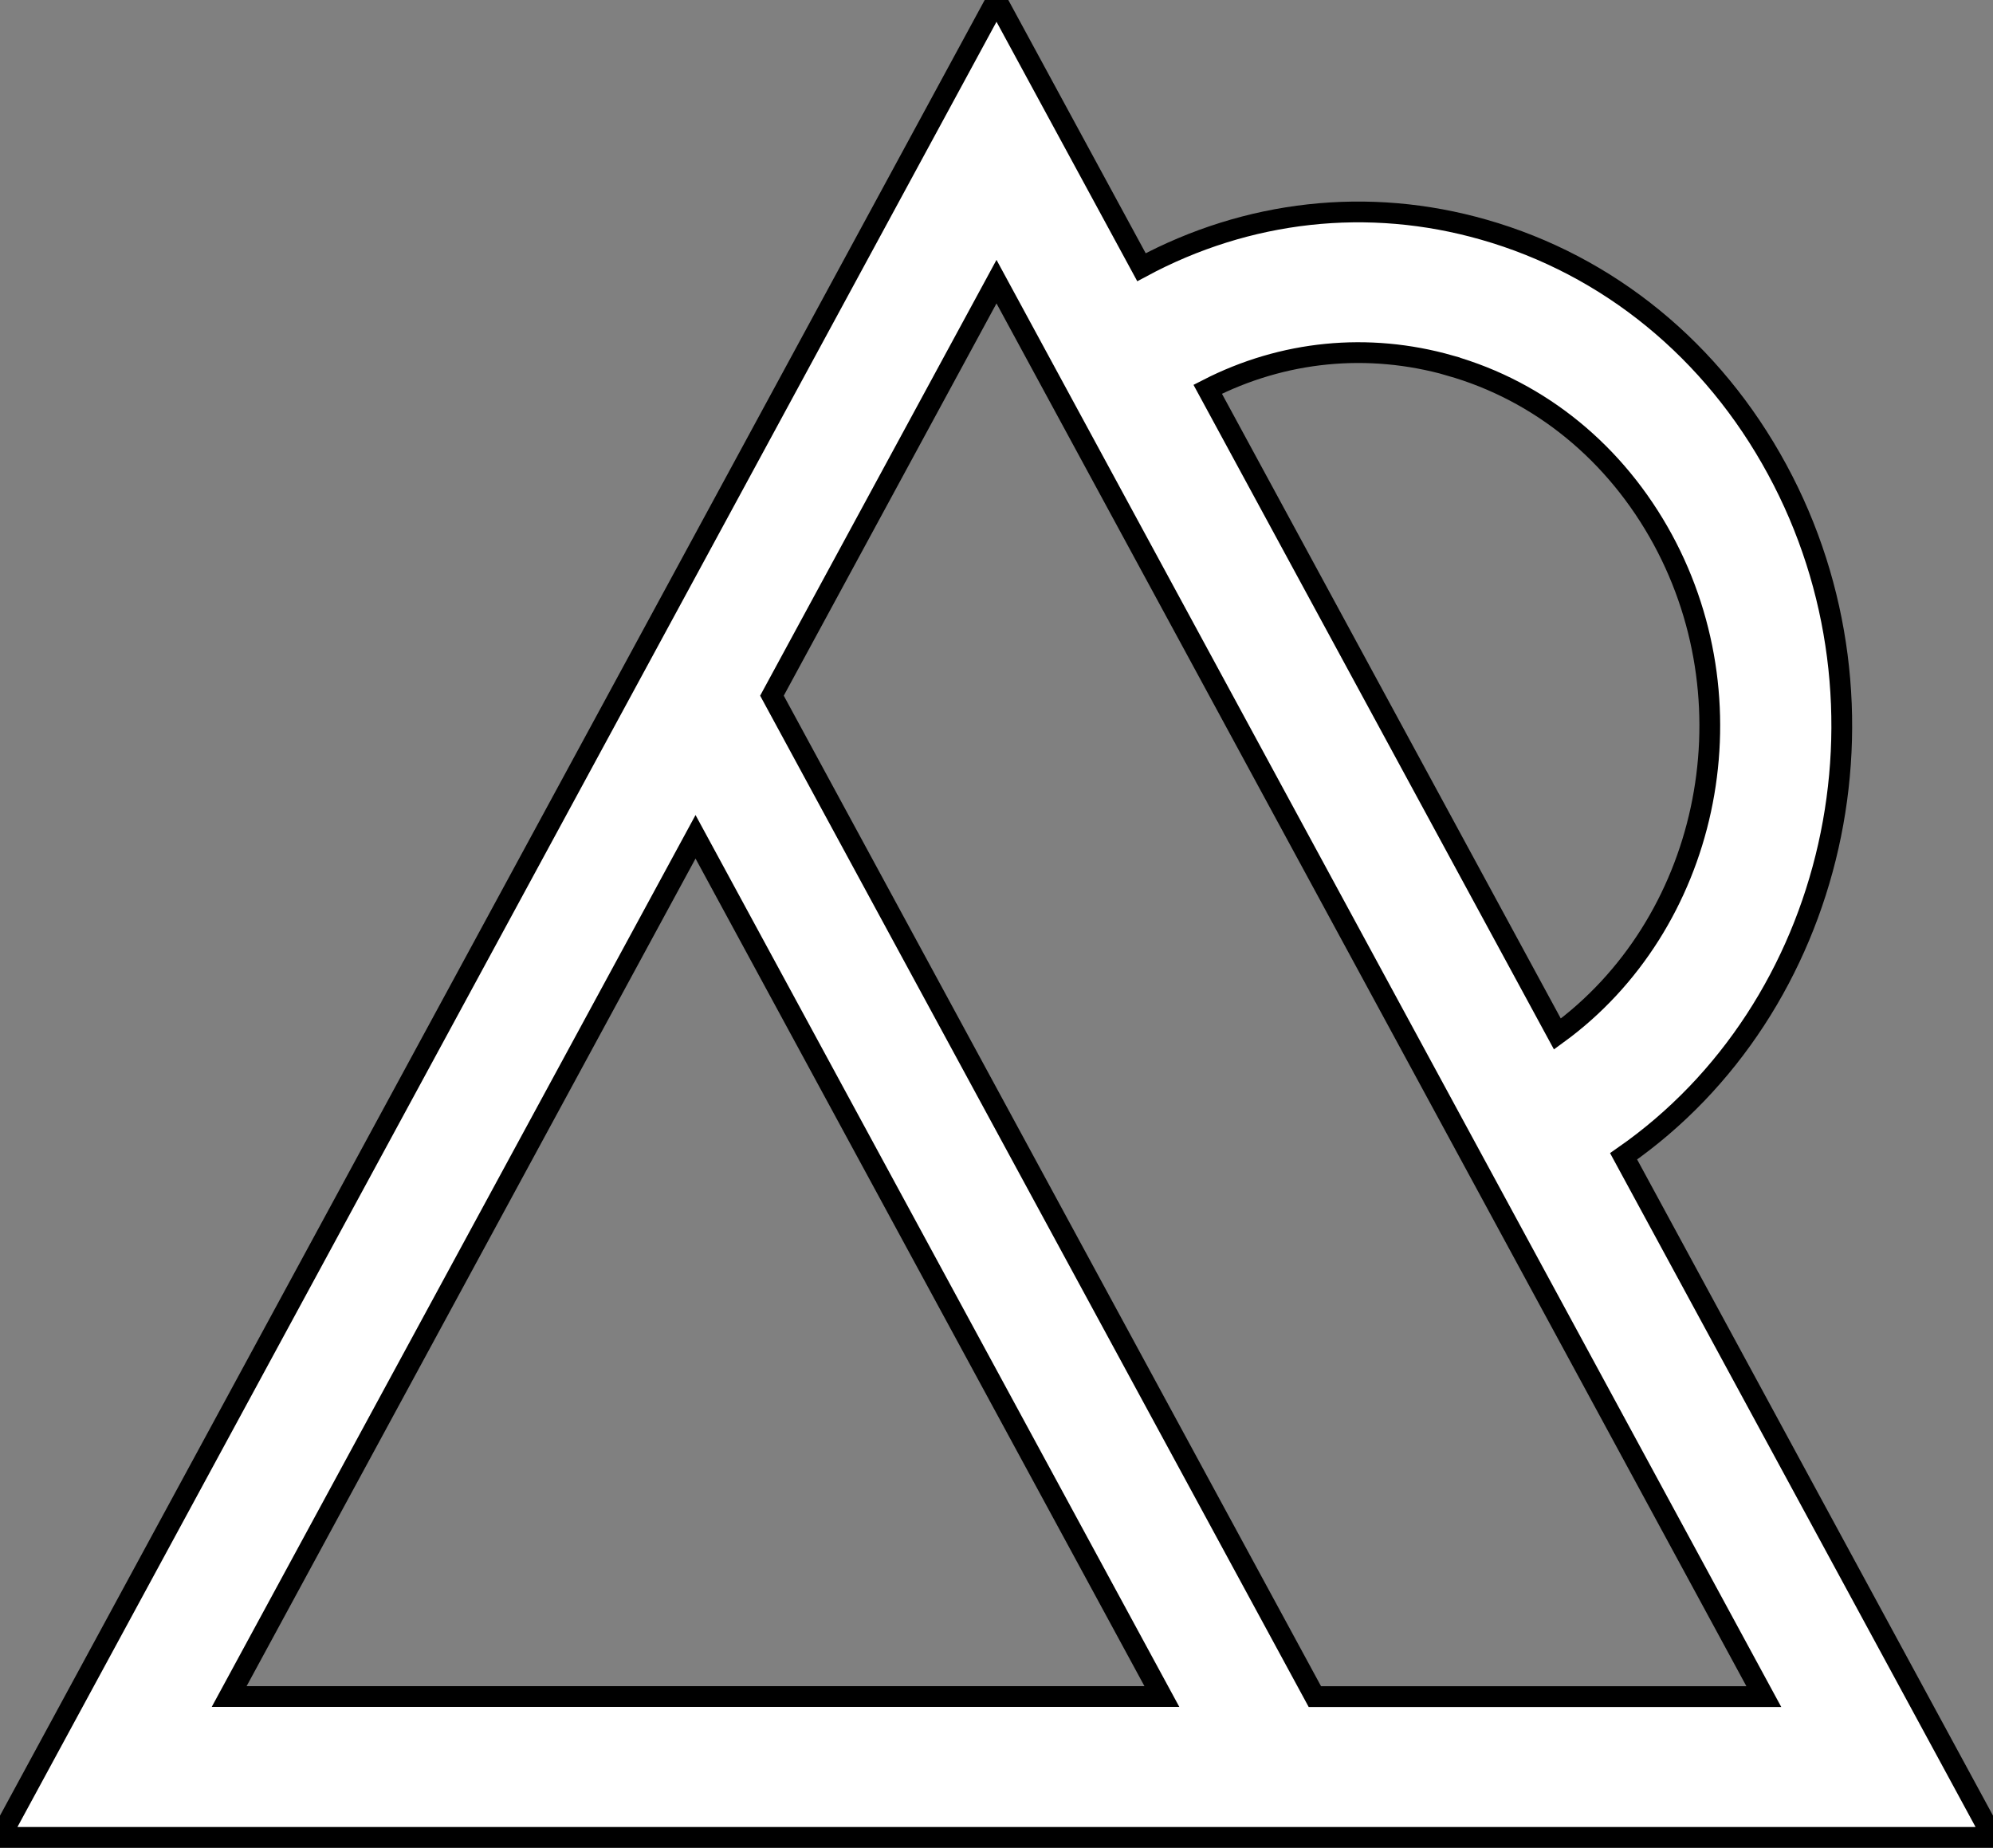 <svg width="96" height="89" viewBox="0 0 96 89" fill="none" xmlns="http://www.w3.org/2000/svg">
<rect x="0" y="0" width="96" height="89" fill="#808080" stroke="none"/>
<path d="M78.207 55.695C88.447 48.568 91.799 34.031 85.601 22.608C82.496 16.876 77.475 12.773 71.471 11.062C65.909 9.471 60.096 10.121 54.983 12.871L48 0L33.506 26.727L0 88.5H96L78.207 55.695ZM69.831 17.606C74.194 18.843 77.829 21.826 80.092 25.982C84.54 34.174 82.228 44.558 75.018 49.805L58.173 18.749C61.801 16.891 65.895 16.485 69.831 17.602V17.606ZM48 13.566L84.961 81.719H63.335L37.184 33.508L48 13.566ZM11.039 81.715L33.503 40.305L55.966 81.715H11.039Z" fill="white"/>
<path d="M78.207 55.695C88.447 48.568 91.799 34.031 85.601 22.608C82.496 16.876 77.475 12.773 71.471 11.062C65.909 9.471 60.096 10.121 54.983 12.871L48 0L33.506 26.727L0 88.5H96L78.207 55.695ZM69.831 17.606C74.194 18.843 77.829 21.826 80.092 25.982C84.54 34.174 82.228 44.558 75.018 49.805L58.173 18.749C61.801 16.891 65.895 16.485 69.831 17.602V17.606ZM48 13.566L84.961 81.719H63.335L37.184 33.508L48 13.566ZM11.039 81.715L33.503 40.305L55.966 81.715H11.039Z" stroke="black"/>
</svg>
